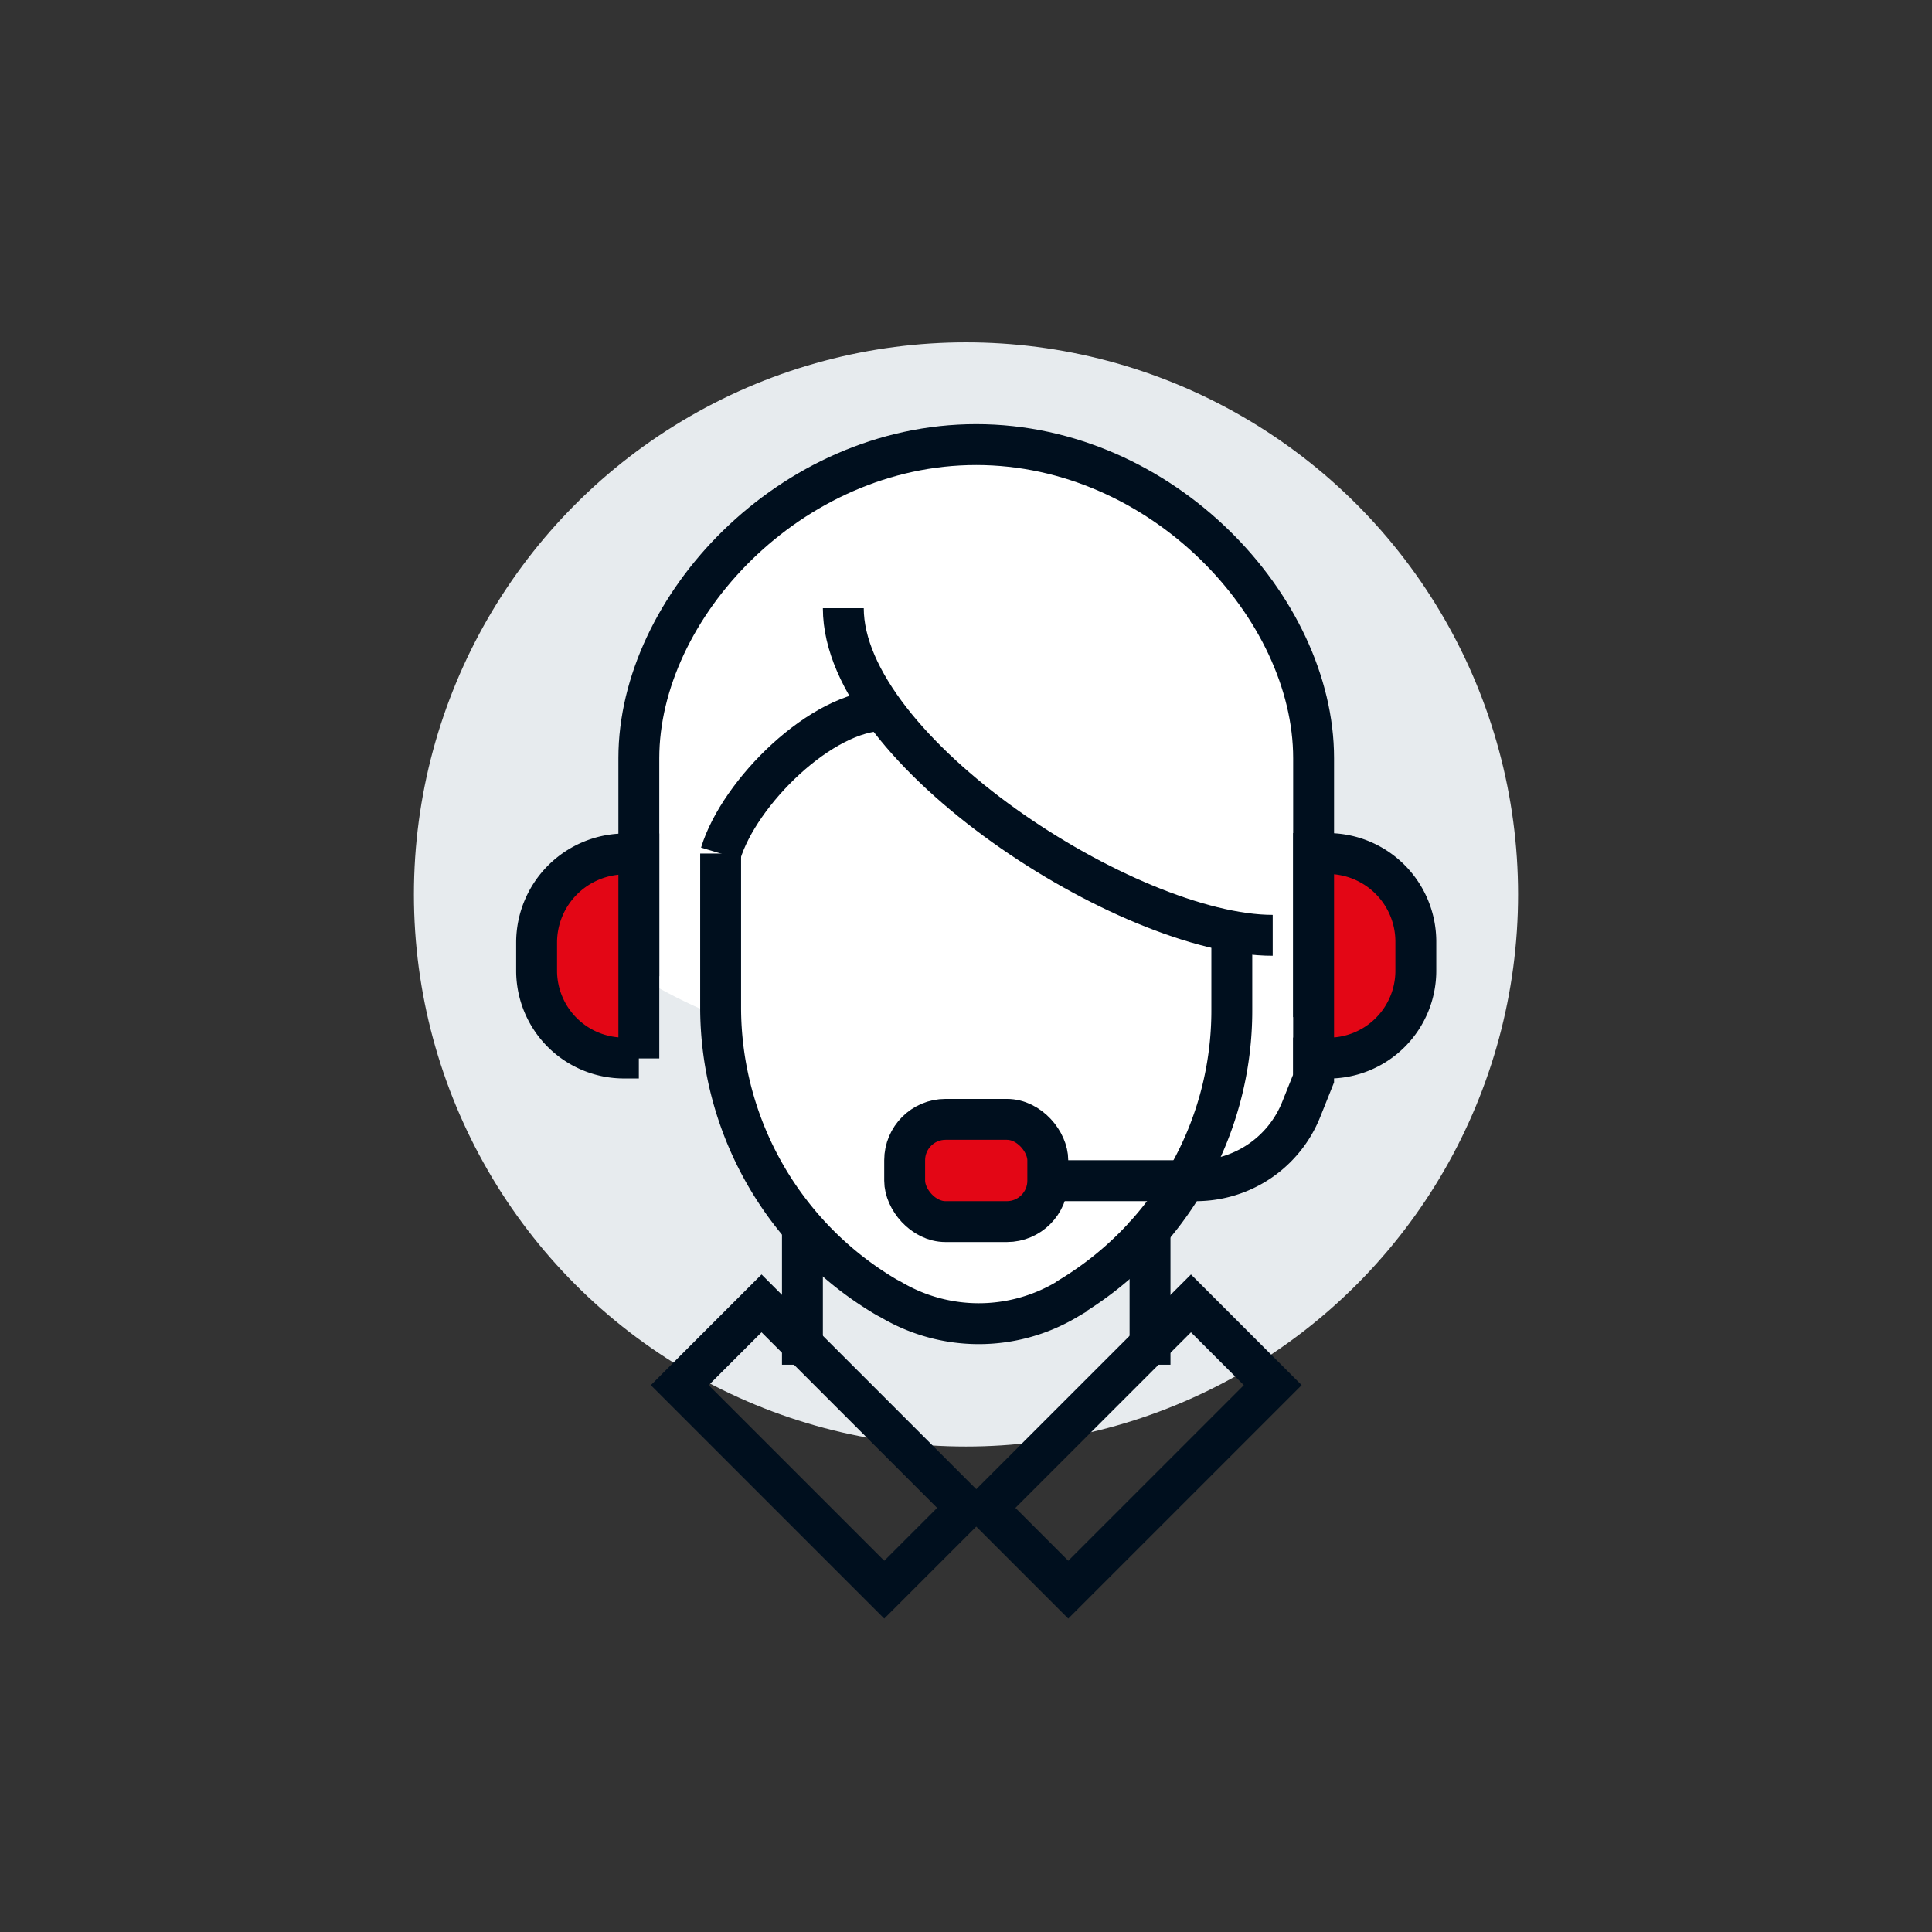 <?xml version="1.0" encoding="UTF-8" standalone="no"?><svg id="Layer_1" data-name="Layer 1" xmlns="http://www.w3.org/2000/svg" viewBox="0 0 283.46 283.46"><rect x="0" y="0" width="283.46" height="283.46" fill="#333333" stroke="none"/><defs><style>.cls-1{fill:#e7ebee;}.cls-2{fill:#fff;}.cls-3{fill:none;}.cls-3,.cls-4{stroke:#000f1e;stroke-miterlimit:10;stroke-width:6px;}.cls-4{fill:#e30615;}</style></defs><circle class="cls-1" cx="141.73" cy="131.23" r="81"/><path class="cls-2" d="M192.73,110.23c0-22.09-22.18-45-49.5-45s-49.5,22.91-49.5,45v33a72.28,72.28,0,0,0,12,6c0,17.37,9.3,32.25,24.25,41.1.25.15.56.29.8.43a25.26,25.26,0,0,0,25.65,0c.17-.1.27-.2.43-.3a48.74,48.74,0,0,0,17.37-17.72,18,18,0,0,0,3.5.54c9.94,0,15-12,15-12Z"/><path class="cls-3" d="M192.73,149.23v-38c0-22.09-22.18-46-49.5-46s-49.5,23.91-49.5,46v32"/><line class="cls-3" x1="117.73" y1="179.23" x2="117.73" y2="200.23"/><line class="cls-3" x1="168.73" y1="179.23" x2="168.73" y2="200.23"/><rect class="cls-3" x="144.52" y="203.75" width="42.43" height="16.97" transform="translate(-101.53 179.35) rotate(-45)"/><rect class="cls-3" x="112.25" y="191.02" width="16.97" height="42.43" transform="translate(-114.71 147.53) rotate(-45)"/><path class="cls-4" d="M78.73,125.23h2.18A12.82,12.82,0,0,1,93.73,138v4.17a13,13,0,0,1-13,13h-2a0,0,0,0,1,0,0v-30A0,0,0,0,1,78.73,125.23Z" transform="translate(172.46 280.46) rotate(180)"/><path class="cls-4" d="M192.73,125.23h2.07a12.93,12.93,0,0,1,12.93,12.93v4.26a12.82,12.82,0,0,1-12.82,12.82h-2.18a0,0,0,0,1,0,0v-30A0,0,0,0,1,192.73,125.23Z"/><path class="cls-3" d="M180.73,137.23v10.88a49.13,49.13,0,0,1-23.87,42.3c-.16.1-.26.2-.43.3a25.26,25.26,0,0,1-25.65,0c-.24-.14-.55-.28-.8-.43a49.37,49.37,0,0,1-24.25-42.41V125.23"/><path class="cls-3" d="M123.73,89.23c0,21,41.81,48,63,48"/><path class="cls-3" d="M105.73,125.23c2.73-9,14.86-21,24-21"/><path class="cls-3" d="M144.73,173.23h30.74a16.63,16.63,0,0,0,15.44-10.45l1.82-4.55v-6"/><rect class="cls-4" x="132.73" y="164.23" width="21" height="15" rx="6" transform="translate(286.46 343.46) rotate(180)"/></svg>